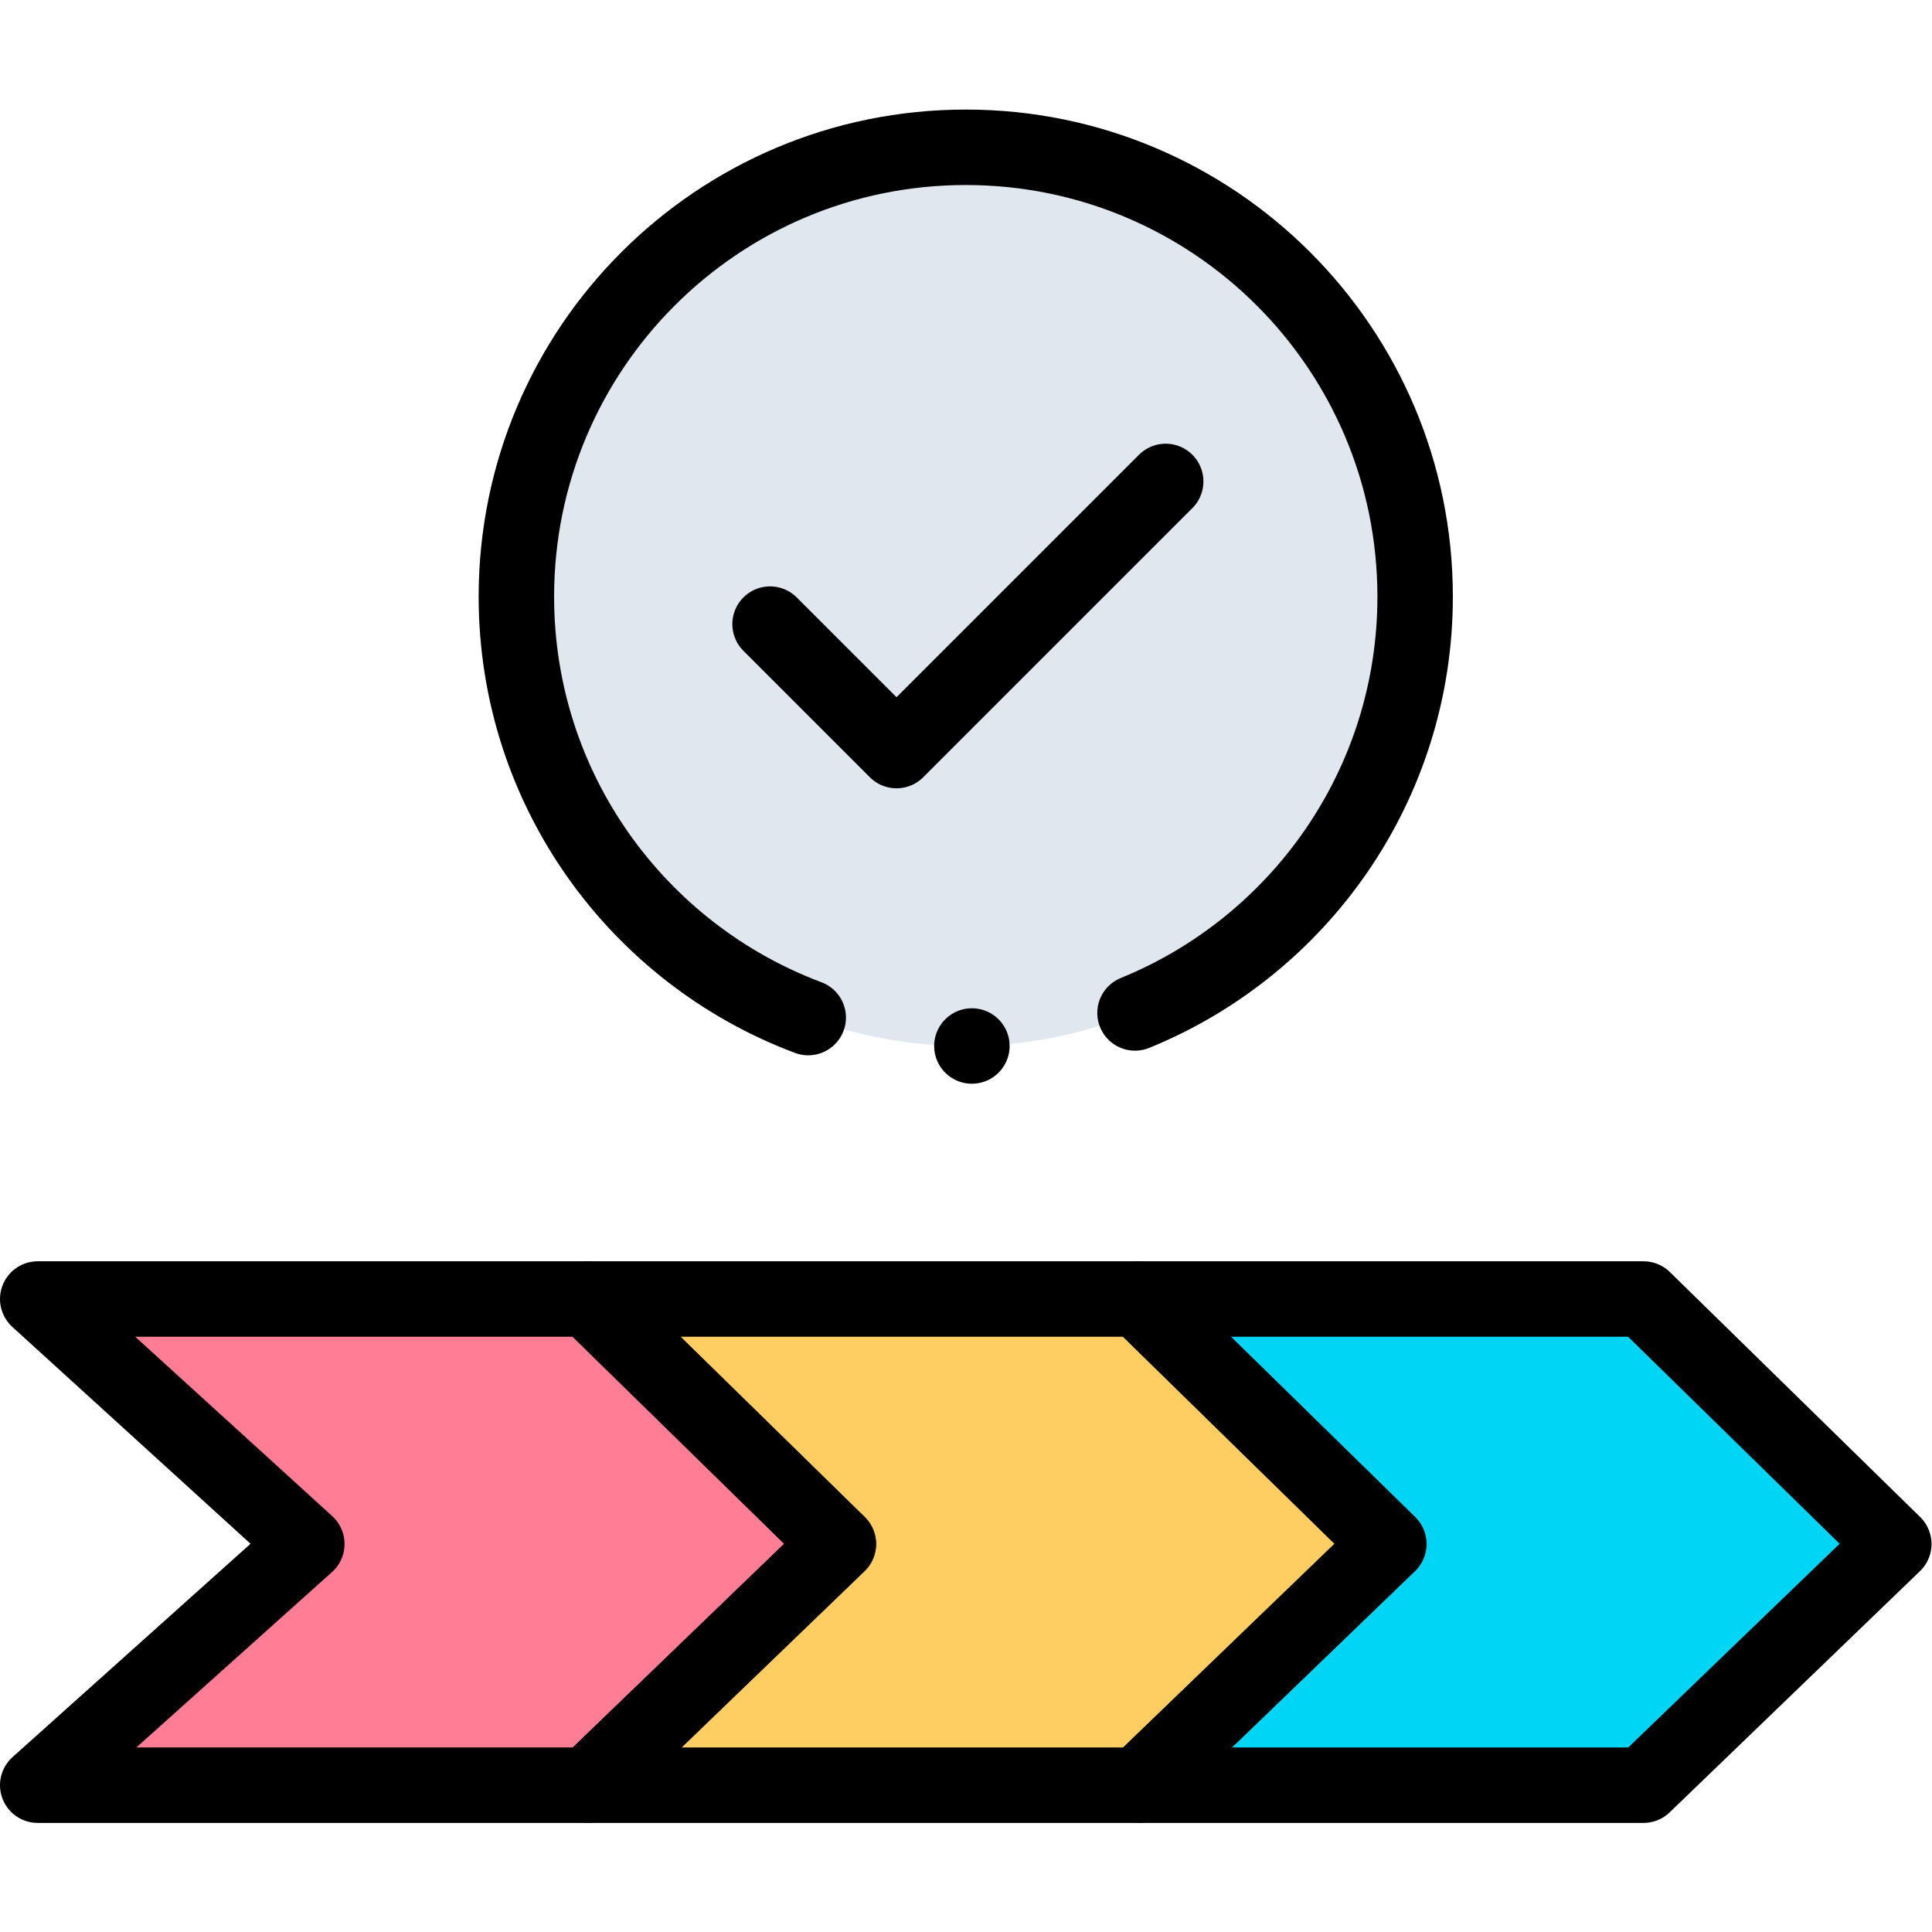 <?xml version="1.0" encoding="UTF-8" standalone="no"?>
<!-- Created with Inkscape (http://www.inkscape.org/) -->

<svg
   version="1.1"
   id="svg1821"
   xml:space="preserve"
   width="682.667"
   height="682.667"
   viewBox="0 0 682.667 682.667"
   xmlns="http://www.w3.org/2000/svg"
   xmlns:svg="http://www.w3.org/2000/svg"><defs
     id="defs1825"><clipPath
       clipPathUnits="userSpaceOnUse"
       id="clipPath1847"><path
         d="M 0,512 H 512 V 0 H 0 Z"
         id="path1845" /></clipPath></defs><g
     id="g1827"
     transform="matrix(1.333,0,0,-1.333,0,682.667)"><g
       id="g1829"
       transform="translate(155.87,167.792)"><path
         d="m 0,0 h -145.87 l 71.328,-64.939 -71.328,-63.937 145.869,-0.001 66.357,63.938 z"
         style="fill:#ff7e96;fill-opacity:1;fill-rule:nonzero;stroke:none"
         id="path1831" /></g><g
       id="g1833"
       transform="translate(368.111,102.853)"><path
         d="m 0,0 -66.351,-63.938 h -145.89 L -145.89,0 -212.241,64.939 h 145.89 z"
         style="fill:#ffce62;fill-opacity:1;fill-rule:nonzero;stroke:none"
         id="path1835" /></g><g
       id="g1837"
       transform="translate(502,102.853)"><path
         d="M 0,0 -66.351,-63.938 H -200.239 L -133.889,0 -200.239,64.939 H -66.351 Z"
         style="fill:#00d5f5;fill-opacity:1;fill-rule:nonzero;stroke:none"
         id="path1839" /></g><g
       id="g1841"><g
         id="g1843"
         clip-path="url(#clipPath1847)"><g
           id="g1849"
           transform="translate(155.87,167.792)"><path
             d="m 0,0 h -145.87 l 71.328,-64.939 -71.328,-63.937 145.869,-0.001 66.357,63.938 z"
             style="fill:none;stroke:#000000;stroke-width:20;stroke-linecap:round;stroke-linejoin:round;stroke-miterlimit:10;stroke-dasharray:none;stroke-opacity:1"
             id="path1851" /></g><g
           id="g1853"
           transform="translate(368.111,102.853)"><path
             d="m 0,0 -66.351,-63.938 h -145.89 L -145.89,0 -212.241,64.939 h 145.89 z"
             style="fill:none;stroke:#000000;stroke-width:20;stroke-linecap:round;stroke-linejoin:round;stroke-miterlimit:10;stroke-dasharray:none;stroke-opacity:1"
             id="path1855" /></g><g
           id="g1857"
           transform="translate(502,102.853)"><path
             d="M 0,0 -66.351,-63.938 H -200.239 L -133.889,0 -200.239,64.939 H -66.351 Z"
             style="fill:none;stroke:#000000;stroke-width:20;stroke-linecap:round;stroke-linejoin:round;stroke-miterlimit:10;stroke-dasharray:none;stroke-opacity:1"
             id="path1859" /></g><g
           id="g1861"
           transform="translate(375.12,353.966)"><path
             d="m 0,0 c 0,-65.788 -53.332,-119.12 -119.12,-119.12 -65.788,0 -119.119,53.332 -119.119,119.12 0,65.788 53.331,119.119 119.119,119.119 C -53.332,119.119 0,65.788 0,0"
             style="fill:#e0e7ef;fill-opacity:1;fill-rule:nonzero;stroke:none"
             id="path1863" /></g><g
           id="g1865"
           transform="translate(300.866,243.621)"><path
             d="m 0,0 c 43.543,17.722 74.253,60.435 74.253,110.346 0,65.787 -53.331,119.119 -119.119,119.119 -65.788,0 -119.12,-53.332 -119.12,-119.119 0,-51.093 32.175,-94.655 77.362,-111.574"
             style="fill:none;stroke:#000000;stroke-width:20;stroke-linecap:round;stroke-linejoin:round;stroke-miterlimit:10;stroke-dasharray:none;stroke-opacity:1"
             id="path1867" /></g><g
           id="g1869"
           transform="translate(204.127,346.69)"><path
             d="M 0,0 33.524,-33.523 104.87,37.823"
             style="fill:none;stroke:#000000;stroke-width:20;stroke-linecap:round;stroke-linejoin:round;stroke-miterlimit:10;stroke-dasharray:none;stroke-opacity:1"
             id="path1871" /></g><g
           id="g1873"
           transform="translate(257.625,234.86)"><path
             d="M 0,0 V 0"
             style="fill:none;stroke:#000000;stroke-width:20;stroke-linecap:round;stroke-linejoin:round;stroke-miterlimit:10;stroke-dasharray:none;stroke-opacity:1"
             id="path1875" /></g></g></g></g></svg>
